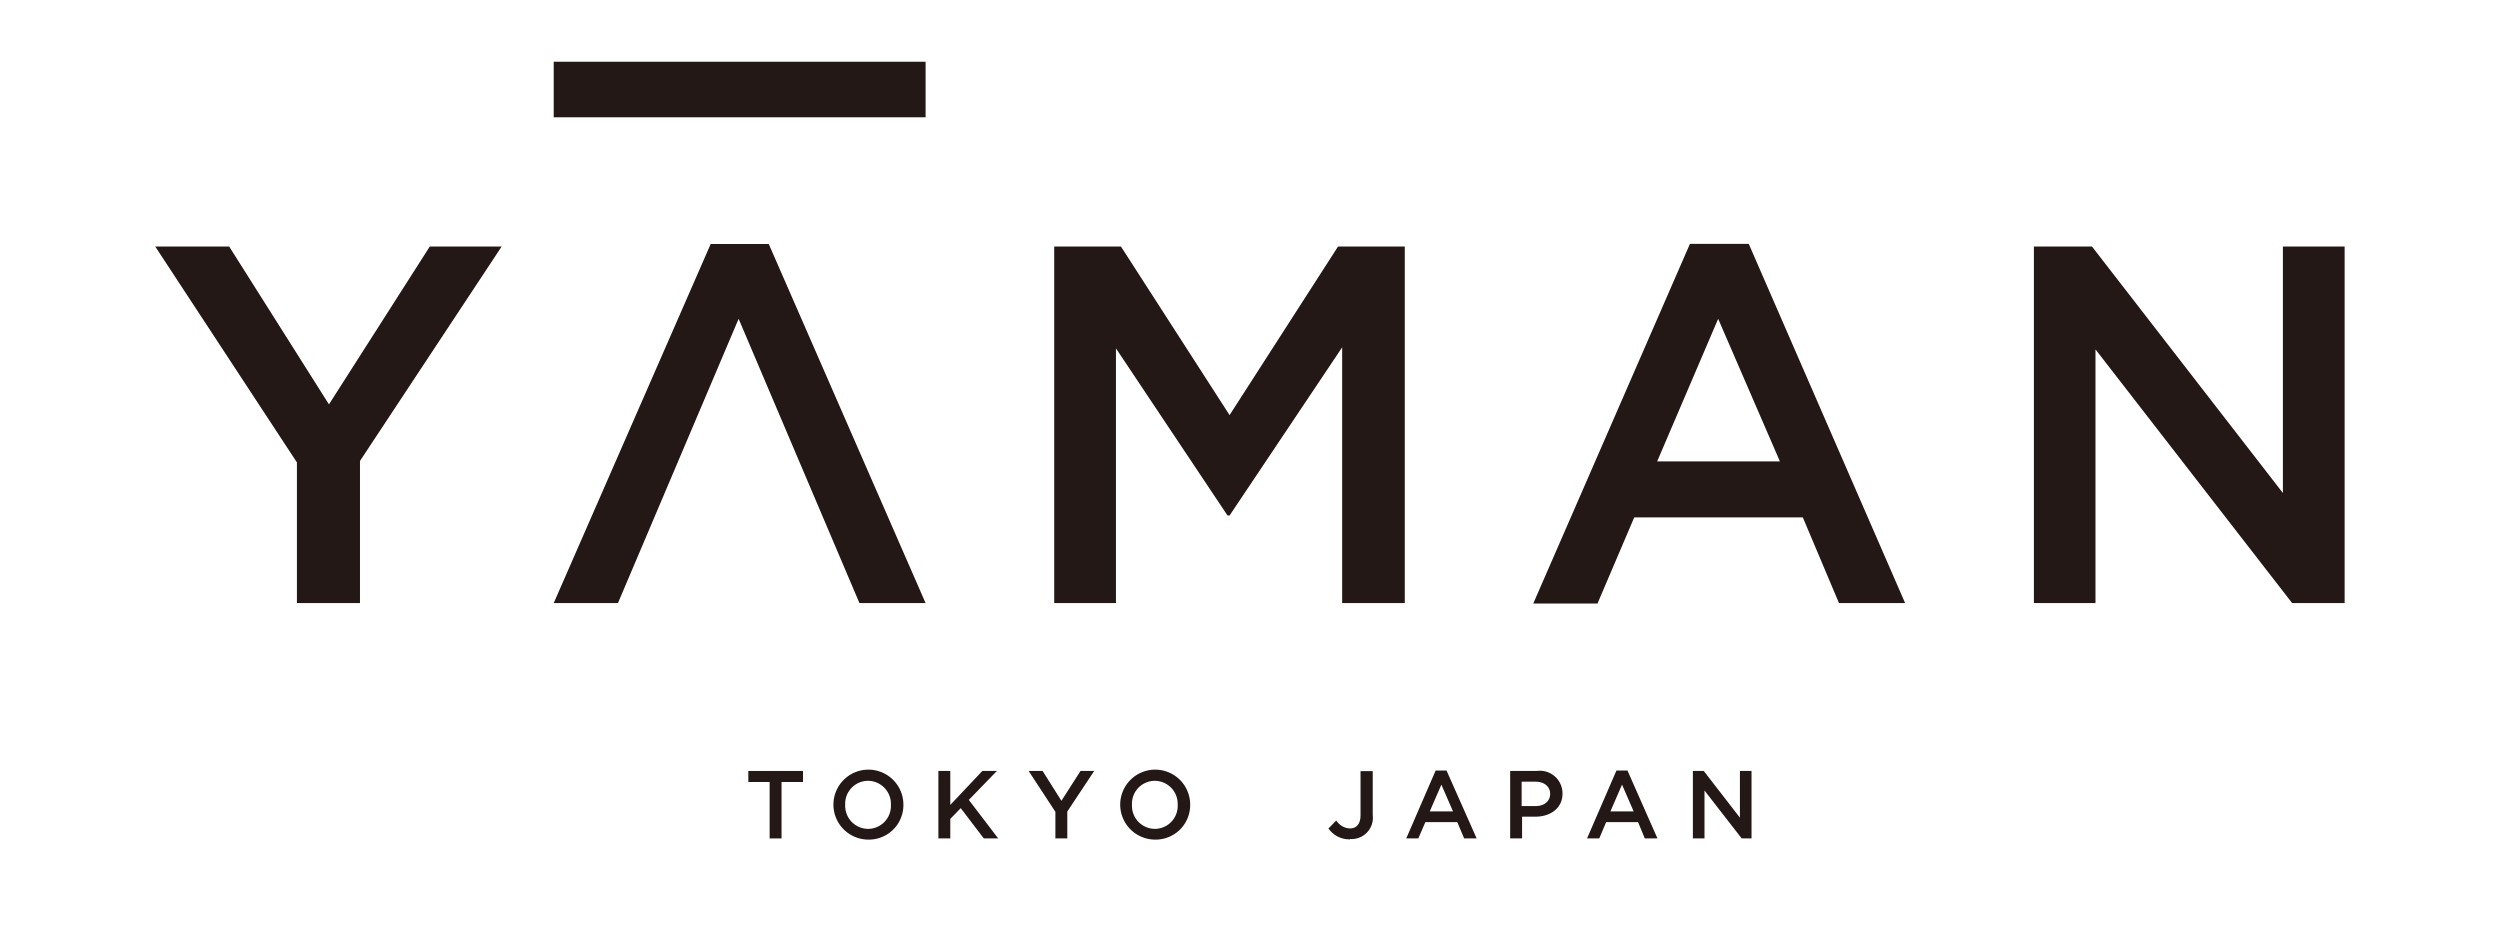 <svg xmlns="http://www.w3.org/2000/svg" xmlns:xlink="http://www.w3.org/1999/xlink" width="170.08" height="63.97" viewBox="0 0 170.08 63.97">
  <defs>
    <style>
      .cls-1 {
        fill: none;
      }

      .cls-2 {
        clip-path: url(#clip-path);
      }

      .cls-3 {
        fill: #231815;
      }
    </style>
    <clipPath id="clip-path" transform="translate(6.97 1.2)">
      <rect class="cls-1" width="160" height="59"/>
    </clipPath>
  </defs>
  <g id="レイヤー_2" data-name="レイヤー 2">
    <g id="design">
      <g class="cls-2">
        <g>
          <g>
            <polygon class="cls-3" points="24.49 41.03 20.2 41.03 20.2 31.46 10.56 16.77 15.59 16.77 22.38 27.51 29.24 16.77 34.13 16.77 24.49 31.36 24.49 41.03"/>
            <polygon class="cls-3" points="50.25 21.69 42.04 41.03 37.67 41.03 48.35 16.6 52.3 16.6 62.97 41.03 58.47 41.03 50.25 21.69"/>
            <polygon class="cls-3" points="83.65 35.07 83.51 35.07 75.92 23.7 75.92 41.03 71.72 41.03 71.72 16.77 76.26 16.77 83.65 28.24 91.03 16.77 95.57 16.77 95.57 41.03 91.31 41.03 91.31 23.63 83.65 35.07"/>
            <path class="cls-3" d="M122.64,39.83h-4.5L115.68,34H104.21l-2.5,5.86H97.34L108,15.39h4ZM109.92,20.49l-4.15,9.7h8.35Z" transform="translate(6.97 1.2)"/>
            <polygon class="cls-3" points="155.31 16.77 159.51 16.77 159.51 41.03 155.94 41.03 142.56 23.77 142.56 41.03 138.37 41.03 138.37 16.77 142.32 16.77 155.31 33.54 155.31 16.77"/>
            <rect class="cls-3" x="37.67" y="4.2" width="25.3" height="3.78"/>
            <polygon class="cls-3" points="53.17 57.04 52.36 57.04 52.36 53.2 50.91 53.2 50.91 52.45 54.63 52.45 54.63 53.2 53.17 53.2 53.17 57.04"/>
            <path class="cls-3" d="M52.08,55.92a2.38,2.38,0,1,1,2.41-2.38,2.35,2.35,0,0,1-2.41,2.38m0-4a1.56,1.56,0,0,0-1.55,1.63,1.57,1.57,0,0,0,1.56,1.64,1.56,1.56,0,0,0,1.55-1.63,1.57,1.57,0,0,0-1.56-1.64" transform="translate(6.97 1.2)"/>
            <polygon class="cls-3" points="67.91 57.04 66.93 57.04 65.36 54.98 64.65 55.71 64.65 57.04 63.84 57.04 63.84 52.45 64.65 52.45 64.65 54.76 66.83 52.45 67.82 52.45 65.91 54.42 67.91 57.04"/>
            <polygon class="cls-3" points="72.61 57.04 71.8 57.04 71.8 55.23 69.98 52.45 70.93 52.45 72.21 54.48 73.51 52.45 74.44 52.45 72.61 55.21 72.61 57.04"/>
            <path class="cls-3" d="M71.63,55.92A2.38,2.38,0,1,1,74,53.54a2.35,2.35,0,0,1-2.41,2.38m0-4a1.56,1.56,0,0,0-1.55,1.63,1.57,1.57,0,0,0,1.56,1.64,1.56,1.56,0,0,0,1.55-1.63,1.57,1.57,0,0,0-1.56-1.64" transform="translate(6.97 1.2)"/>
            <path class="cls-3" d="M84.88,55.9a1.71,1.71,0,0,1-1.47-.74l.53-.54a1.15,1.15,0,0,0,.93.54c.43,0,.72-.29.72-.9v-3h.83v3a1.45,1.45,0,0,1-1.54,1.62" transform="translate(6.97 1.2)"/>
            <path class="cls-3" d="M93.49,55.84h-.85l-.47-1.11H90l-.48,1.11h-.82l2-4.62h.74Zm-2.4-3.66L90.3,54h1.58Z" transform="translate(6.97 1.2)"/>
            <path class="cls-3" d="M97.49,54.36h-.91v1.48h-.81V51.25h1.81a1.54,1.54,0,0,1,1.75,1.54c0,1-.83,1.57-1.84,1.57m0-2.38h-.94v1.66h.94c.61,0,1-.34,1-.83s-.39-.83-1-.83" transform="translate(6.97 1.2)"/>
            <path class="cls-3" d="M105.79,55.84h-.86l-.46-1.11H102.3l-.47,1.11H101l2-4.62h.75Zm-2.41-3.66L102.59,54h1.58Z" transform="translate(6.97 1.2)"/>
            <polygon class="cls-3" points="118.37 52.45 119.16 52.45 119.16 57.04 118.49 57.04 115.96 53.78 115.96 57.04 115.17 57.04 115.17 52.45 115.91 52.45 118.37 55.63 118.37 52.45"/>
          </g>
          <rect class="cls-1" width="170.08" height="63.97"/>
        </g>
      </g>
    </g>
  </g>
</svg>
